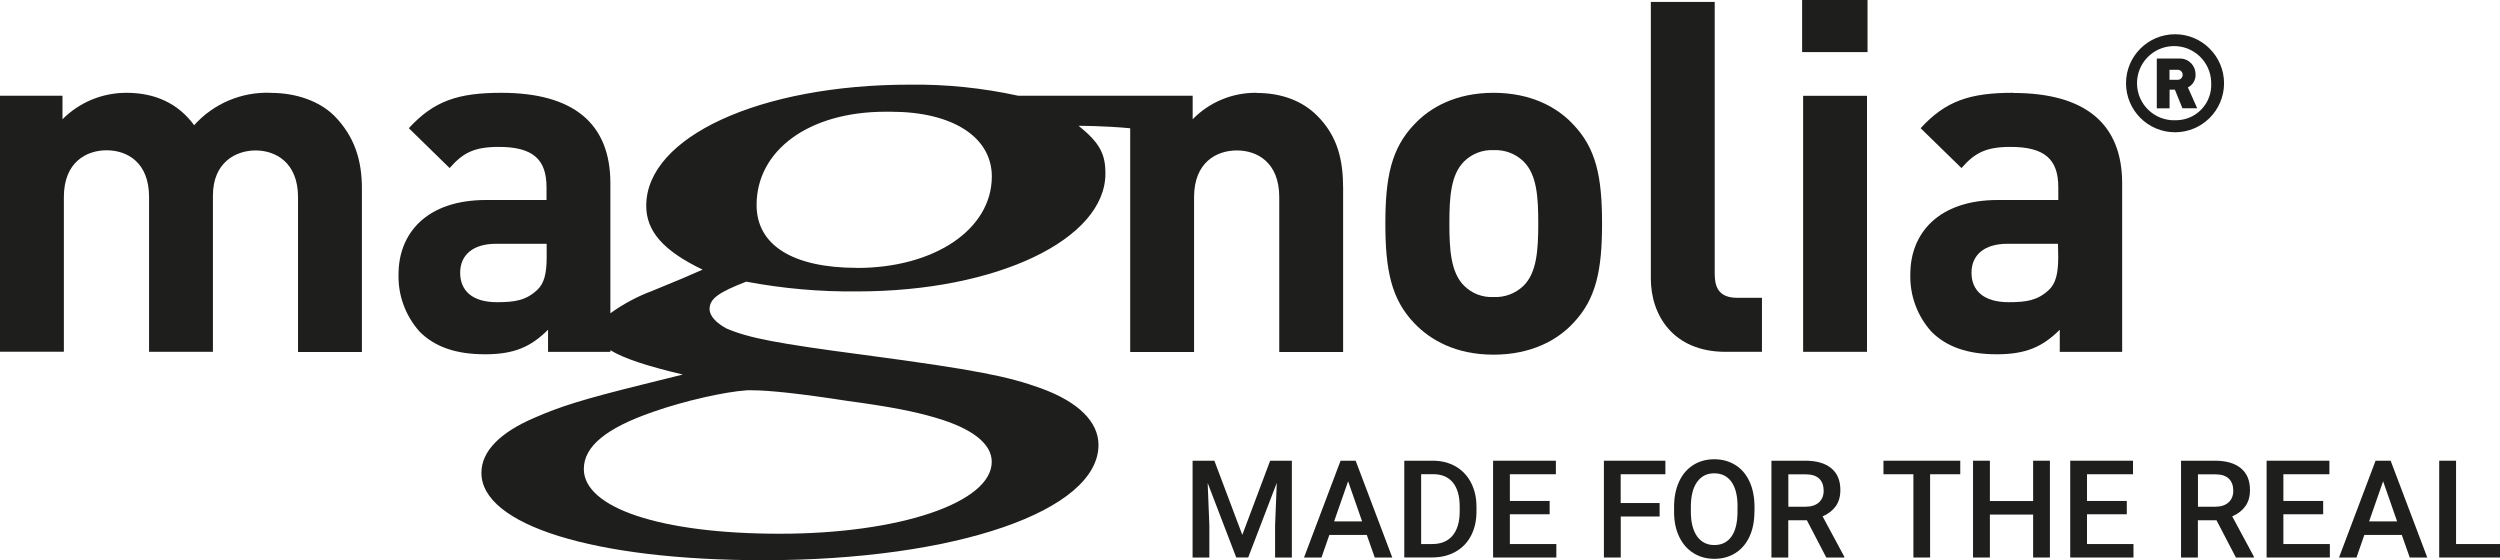 <svg id="Layer_2" data-name="Layer 2" xmlns="http://www.w3.org/2000/svg" viewBox="0 0 324.88 72.78"> <defs> <style> .cls-1 { fill: #1e1f1c; } </style> </defs> <g id="Layer_1-2" data-name="Layer 1"> <g> <g> <path class="cls-1" d="m157.81,59.87l3.63,9.64,3.62-9.64h2.82v12.58h-2.18v-4.15l.22-5.55-3.71,9.69h-1.56l-3.71-9.68.22,5.54v4.15h-2.18v-12.58h2.83Z"></path> <path class="cls-1" d="m177.62,69.52h-4.87l-1.02,2.93h-2.27l4.75-12.58h1.96l4.76,12.58h-2.28l-1.03-2.93Zm-4.26-1.76h3.65l-1.82-5.22-1.82,5.22Z"></path> <path class="cls-1" d="m182.49,72.45v-12.58h3.71c1.11,0,2.1.25,2.96.74.86.5,1.53,1.2,2,2.11.47.91.71,1.95.71,3.13v.63c0,1.19-.24,2.24-.71,3.14s-1.15,1.6-2.03,2.09-1.88.73-3.02.73h-3.62Zm2.19-10.82v9.07h1.43c1.15,0,2.03-.36,2.64-1.08.61-.72.93-1.75.94-3.09v-.7c0-1.36-.3-2.41-.89-3.13-.59-.72-1.45-1.08-2.58-1.08h-1.53Z"></path> <path class="cls-1" d="m201.38,66.83h-5.17v3.87h6.04v1.75h-8.22v-12.58h8.16v1.76h-5.98v3.47h5.17v1.73Z"></path> <path class="cls-1" d="m215.68,67.12h-5.06v5.33h-2.19v-12.58h7.99v1.76h-5.81v3.74h5.06v1.75Z"></path> <path class="cls-1" d="m227.99,66.49c0,1.23-.21,2.31-.64,3.24s-1.04,1.64-1.83,2.14c-.79.5-1.7.75-2.73.75s-1.93-.25-2.73-.75c-.8-.5-1.41-1.21-1.85-2.13s-.66-1.98-.66-3.19v-.71c0-1.23.22-2.31.65-3.25.43-.94,1.05-1.66,1.84-2.16.79-.5,1.7-.75,2.73-.75s1.93.25,2.73.74,1.4,1.2,1.84,2.13c.43.92.65,2,.66,3.23v.7Zm-2.19-.66c0-1.39-.26-2.46-.79-3.21-.53-.74-1.27-1.11-2.24-1.11s-1.68.37-2.22,1.11-.8,1.79-.82,3.14v.73c0,1.38.27,2.45.81,3.21.54.75,1.29,1.13,2.24,1.13s1.71-.37,2.23-1.11c.52-.74.78-1.81.78-3.23v-.66Z"></path> <path class="cls-1" d="m234.83,67.61h-2.44v4.84h-2.19v-12.58h4.42c1.45,0,2.57.33,3.36.98.79.65,1.18,1.59,1.18,2.83,0,.84-.2,1.55-.61,2.11-.41.57-.97,1-1.7,1.31l2.82,5.24v.11h-2.34l-2.52-4.84Zm-2.44-1.76h2.25c.74,0,1.31-.19,1.73-.56.41-.37.62-.88.62-1.52s-.19-1.2-.57-1.56c-.38-.37-.95-.56-1.71-.57h-2.31v4.22Z"></path> <path class="cls-1" d="m254.74,61.63h-3.92v10.82h-2.17v-10.82h-3.89v-1.76h9.98v1.76Z"></path> <path class="cls-1" d="m266.39,72.45h-2.18v-5.58h-5.62v5.58h-2.19v-12.58h2.19v5.24h5.62v-5.24h2.18v12.58Z"></path> <path class="cls-1" d="m276.38,66.83h-5.17v3.87h6.04v1.75h-8.22v-12.58h8.16v1.76h-5.98v3.47h5.17v1.73Z"></path> <path class="cls-1" d="m288.06,67.61h-2.44v4.84h-2.19v-12.58h4.42c1.45,0,2.57.33,3.36.98.79.65,1.18,1.59,1.18,2.83,0,.84-.2,1.55-.61,2.11-.41.57-.97,1-1.7,1.31l2.82,5.24v.11h-2.34l-2.52-4.84Zm-2.44-1.76h2.25c.74,0,1.31-.19,1.73-.56.41-.37.62-.88.62-1.52s-.19-1.2-.57-1.56c-.38-.37-.95-.56-1.71-.57h-2.31v4.22Z"></path> <path class="cls-1" d="m301.9,66.83h-5.17v3.87h6.04v1.75h-8.22v-12.58h8.16v1.76h-5.98v3.47h5.17v1.73Z"></path> <path class="cls-1" d="m312.12,69.52h-4.87l-1.02,2.93h-2.27l4.75-12.58h1.96l4.76,12.58h-2.28l-1.03-2.93Zm-4.26-1.76h3.65l-1.82-5.22-1.82,5.22Z"></path> <path class="cls-1" d="m319.17,70.7h5.71v1.75h-7.9v-12.58h2.19v10.83Z"></path> </g> <g> <path class="cls-1" d="m111.4,34.81c-8.38,0-13.08-2.95-13.08-8.17,0-7.07,6.74-12.12,16.76-12.12h.69c8.01,0,13.12,3.28,13.12,8.42-.01,6.9-7.5,11.88-17.52,11.88h.03Zm-14.39,15.91h.73c2.18,0,6.2.42,12.39,1.38,5.64.76,8.74,1.38,11.47,2.19,4.74,1.38,7.28,3.37,7.28,5.72,0,5.32-12.02,9.35-27.54,9.35s-25.47-3.37-25.47-8.41c0-2.95,2.92-5.32,8.95-7.41,4.12-1.46,9.42-2.63,12.15-2.81h.03Zm-25.97-17.27c0,2.07-.32,3.39-1.22,4.22-1.47,1.38-2.94,1.6-5.24,1.6-3.25,0-4.78-1.53-4.78-3.83s1.66-3.76,4.66-3.76h6.58v1.78Zm92.26-21.39c-3.12-.04-6.13,1.2-8.31,3.44v-3.06h-22.67c-4.63-1.01-9.36-1.5-14.09-1.44-19.42,0-34.25,6.77-34.25,15.74,0,3.3,2.2,5.84,7.33,8.3l-2.75,1.19-3.85,1.59c-1.92.72-3.73,1.69-5.39,2.89v-16.9c0-7.79-4.82-11.75-14.18-11.75-5.56,0-8.75,1.03-12.01,4.6l5.3,5.18c1.73-1.98,3.19-2.75,6.39-2.75,4.41,0,6.2,1.6,6.2,5.23v1.67h-7.86c-7.73,0-11.37,4.34-11.37,9.64-.08,2.75.91,5.43,2.75,7.48,1.98,1.98,4.73,2.93,8.5,2.93s5.94-.96,8.18-3.19v2.88h8.1v-.22c1.71,1.05,4.76,2.07,9.42,3.16l-5.12,1.27c-7.88,1.95-10.8,2.88-14.1,4.32-4.58,1.95-6.96,4.4-6.96,7.19,0,6.78,14.64,11.35,36.62,11.35,25.08,0,43.57-6.43,43.57-14.98,0-2.97-2.56-5.58-7.5-7.37-4.21-1.52-8.26-2.37-22.89-4.32-11.54-1.52-15.02-2.2-17.95-3.44-1.28-.69-2.2-1.6-2.2-2.53,0-1.38,1.28-2.2,4.76-3.56,4.77.9,9.61,1.33,14.46,1.27,18.12,0,32.22-6.77,32.22-15.32,0-2.55-.73-3.98-3.48-6.2,0,0,3.44,0,6.7.32v29.07h8.3v-20.12c0-4.54,2.94-6.07,5.56-6.07s5.51,1.53,5.51,6.07v20.12h8.3v-21.27c0-3.64-.69-6.77-3.39-9.45-1.84-1.85-4.52-2.94-7.84-2.94"></path> <path class="cls-1" d="m197.99,37.13c-1.04,1.01-2.45,1.54-3.9,1.47-1.43.07-2.82-.46-3.83-1.47-1.72-1.72-1.91-4.65-1.91-8.1s.19-6.33,1.91-8.05c1.02-1,2.41-1.54,3.83-1.47,1.45-.07,2.86.46,3.9,1.47,1.73,1.72,1.91,4.6,1.91,8.05s-.19,6.41-1.91,8.1m-3.9-25.07c-4.92,0-8.26,1.92-10.29,4.09-3,3.13-3.77,6.88-3.77,12.9s.76,9.83,3.77,12.96c2.07,2.17,5.37,4.08,10.29,4.08s8.3-1.91,10.33-4.08c3-3.13,3.77-6.89,3.77-12.96s-.76-9.77-3.77-12.9c-2.02-2.17-5.41-4.09-10.33-4.09"></path> <path class="cls-1" d="m222.83,35.7V.25h-8.3v35.96c0,4.72,2.88,9.51,9.71,9.51h4.73v-7.02h-3.19c-2.11,0-2.94-1.03-2.94-3"></path> <rect class="cls-1" x="234.32" y="12.45" width="8.3" height="33.27"></rect> <rect class="cls-1" x="234.19" width="8.5" height="6.77"></rect> <path class="cls-1" d="m267.47,33.45c0,2.07-.32,3.39-1.21,4.22-1.47,1.38-2.93,1.6-5.24,1.6-3.26,0-4.82-1.53-4.82-3.83s1.66-3.76,4.67-3.76h6.57l.03,1.78Zm-5.87-21.39c-5.56,0-8.75,1.03-12.01,4.6l5.31,5.18c1.72-1.98,3.19-2.75,6.38-2.75,4.41,0,6.2,1.6,6.2,5.23v1.67h-7.86c-7.72,0-11.37,4.34-11.37,9.64-.08,2.75.9,5.43,2.75,7.48,1.98,1.98,4.73,2.93,8.49,2.93s5.94-.96,8.18-3.19v2.88h8.11v-21.9c0-7.79-4.85-11.75-14.18-11.75"></path> <path class="cls-1" d="m35.2,12.06c-3.79-.15-7.44,1.39-9.97,4.21-2.11-2.87-5.11-4.21-8.81-4.21-3.12,0-6.11,1.23-8.3,3.44v-3.06H0v33.27h8.3v-20.11c0-4.54,2.94-6.07,5.56-6.07s5.51,1.53,5.51,6.07v20.12h8.3v-20.3c0-4.34,3-5.87,5.55-5.87s5.51,1.53,5.51,6.07v20.12h8.3v-21.28c0-3.64-.96-6.77-3.63-9.45-1.88-1.85-4.88-2.94-8.19-2.94"></path> <path class="cls-1" d="m282.92,10.37h-.99v-1.3h.99c.36-.04.68.22.72.58.04.36-.22.68-.58.72-.04,0-.09,0-.13,0m2.38-.69c.03-1.11-.84-2.04-1.95-2.07-.06,0-.13,0-.19,0h-2.89v6.47h1.66v-2.43h.69l.98,2.42h1.92l-1.21-2.71c.64-.31,1.03-.98,1-1.69"></path> <path class="cls-1" d="m282.66,15.63c-2.66.07-4.88-2.03-4.95-4.69-.07-2.66,2.03-4.88,4.69-4.95,2.66-.07,4.88,2.03,4.95,4.69,0,.04,0,.09,0,.13.13,2.53-1.83,4.69-4.36,4.81-.11,0-.22,0-.33,0m0-11.17c-3.52,0-6.37,2.84-6.38,6.36,0,3.52,2.84,6.37,6.36,6.38,3.52,0,6.37-2.84,6.38-6.36h0c0-3.52-2.85-6.37-6.36-6.38"></path> </g> </g> </g> </svg>